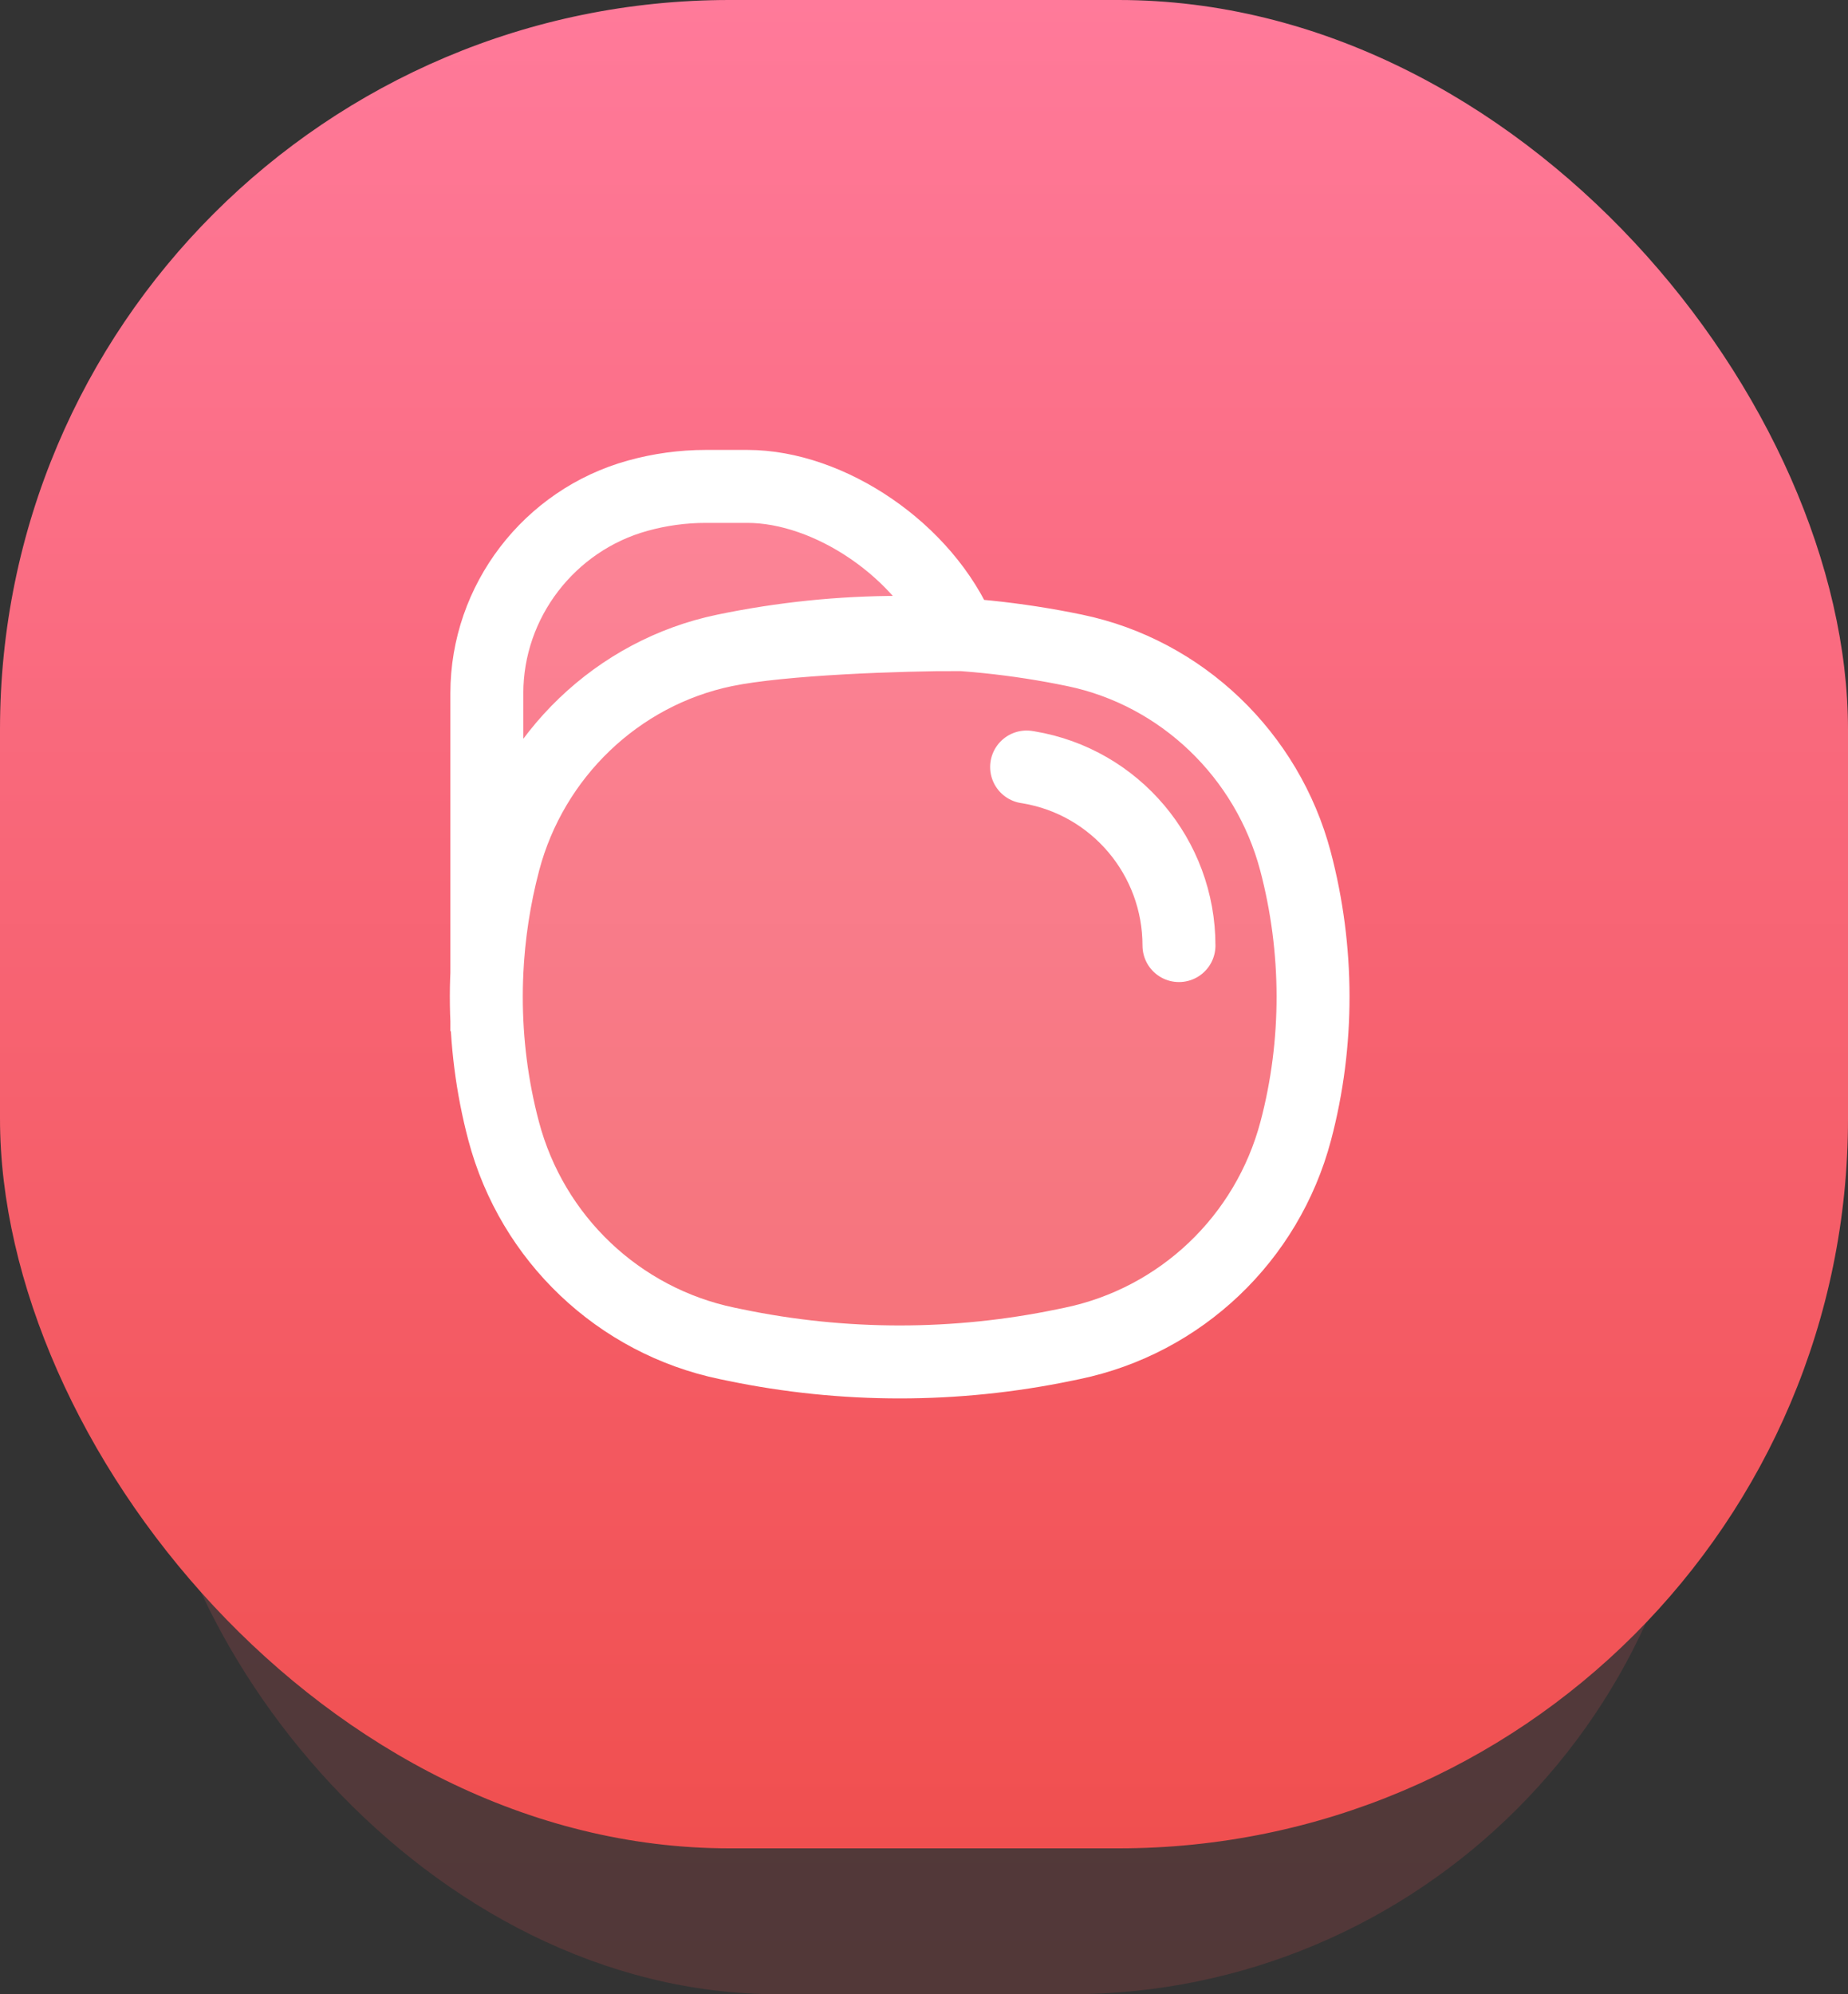 <svg width="38" height="41" viewBox="0 0 38 41" fill="none" xmlns="http://www.w3.org/2000/svg">
<rect x="0" y="0" width="38" height="41" fill="#333333" stroke="none"/>
<rect x="3" y="9" width="32" height="32" rx="13" fill="url(#paint0_linear_432_1144)" fill-opacity="0.16"/>
<rect width="38" height="38" rx="15" fill="url(#paint1_linear_432_1144)"/>
<path d="M10.362 17.703C10.939 15.524 12.699 13.829 14.897 13.372C17.274 12.877 19.726 12.877 22.103 13.372C24.301 13.829 26.061 15.524 26.638 17.703C27.116 19.513 27.123 21.441 26.644 23.251C26.058 25.464 24.279 27.155 22.047 27.619L21.892 27.651C19.654 28.116 17.346 28.116 15.108 27.651L14.953 27.619C12.721 27.155 10.941 25.464 10.356 23.251C9.877 21.441 9.884 19.513 10.362 17.703Z" fill="white" fill-opacity="0.15"/>
<path d="M10.011 19.995V14.252C10.011 12.36 11.297 10.693 13.113 10.191C13.566 10.065 14.04 10 14.51 10H15.368C17.049 10 19.022 11.311 19.746 13.045C18.54 13.045 16.084 13.125 14.897 13.372C12.699 13.829 10.939 15.524 10.362 17.703C10.164 18.453 10.047 19.222 10.011 19.995Z" fill="white" fill-opacity="0.15"/>
<path d="M10.011 20.996V21.014L10.012 21.016C10.012 21.01 10.012 21.003 10.011 20.996Z" fill="white" fill-opacity="0.15"/>
<path d="M10.362 17.703C9.884 19.513 9.877 21.441 10.356 23.251C10.941 25.464 12.721 27.155 14.953 27.619L15.108 27.651C17.346 28.116 19.654 28.116 21.892 27.651L22.047 27.619C24.279 27.155 26.058 25.464 26.644 23.251C27.123 21.441 27.116 19.513 26.638 17.703C26.061 15.524 24.301 13.829 22.103 13.372C19.726 12.877 17.274 12.877 14.897 13.372M10.362 17.703C10.939 15.524 12.699 13.829 14.897 13.372M10.362 17.703C10.164 18.453 10.047 19.222 10.011 19.995V14.252C10.011 12.36 11.297 10.693 13.113 10.191C13.566 10.065 14.04 10 14.51 10H15.368C17.049 10 19.022 11.311 19.746 13.045C18.54 13.045 16.084 13.125 14.897 13.372M21.11 15.769L21.153 15.776C22.936 16.075 24.243 17.625 24.243 19.44M10.011 20.996V21.014L10.012 21.016C10.012 21.01 10.012 21.003 10.011 20.996Z" stroke="white" stroke-width="1.5" stroke-linecap="round"/>
<defs>
<linearGradient id="paint0_linear_432_1144" x1="19" y1="9" x2="19" y2="41" gradientUnits="userSpaceOnUse">
<stop stop-color="#FF7998"/>
<stop offset="1" stop-color="#F15152"/>
</linearGradient>
<linearGradient id="paint1_linear_432_1144" x1="19" y1="0" x2="19" y2="38" gradientUnits="userSpaceOnUse">
<stop stop-color="#FF7A9A"/>
<stop offset="1" stop-color="#F04F4F"/>
</linearGradient>
</defs>
</svg>
